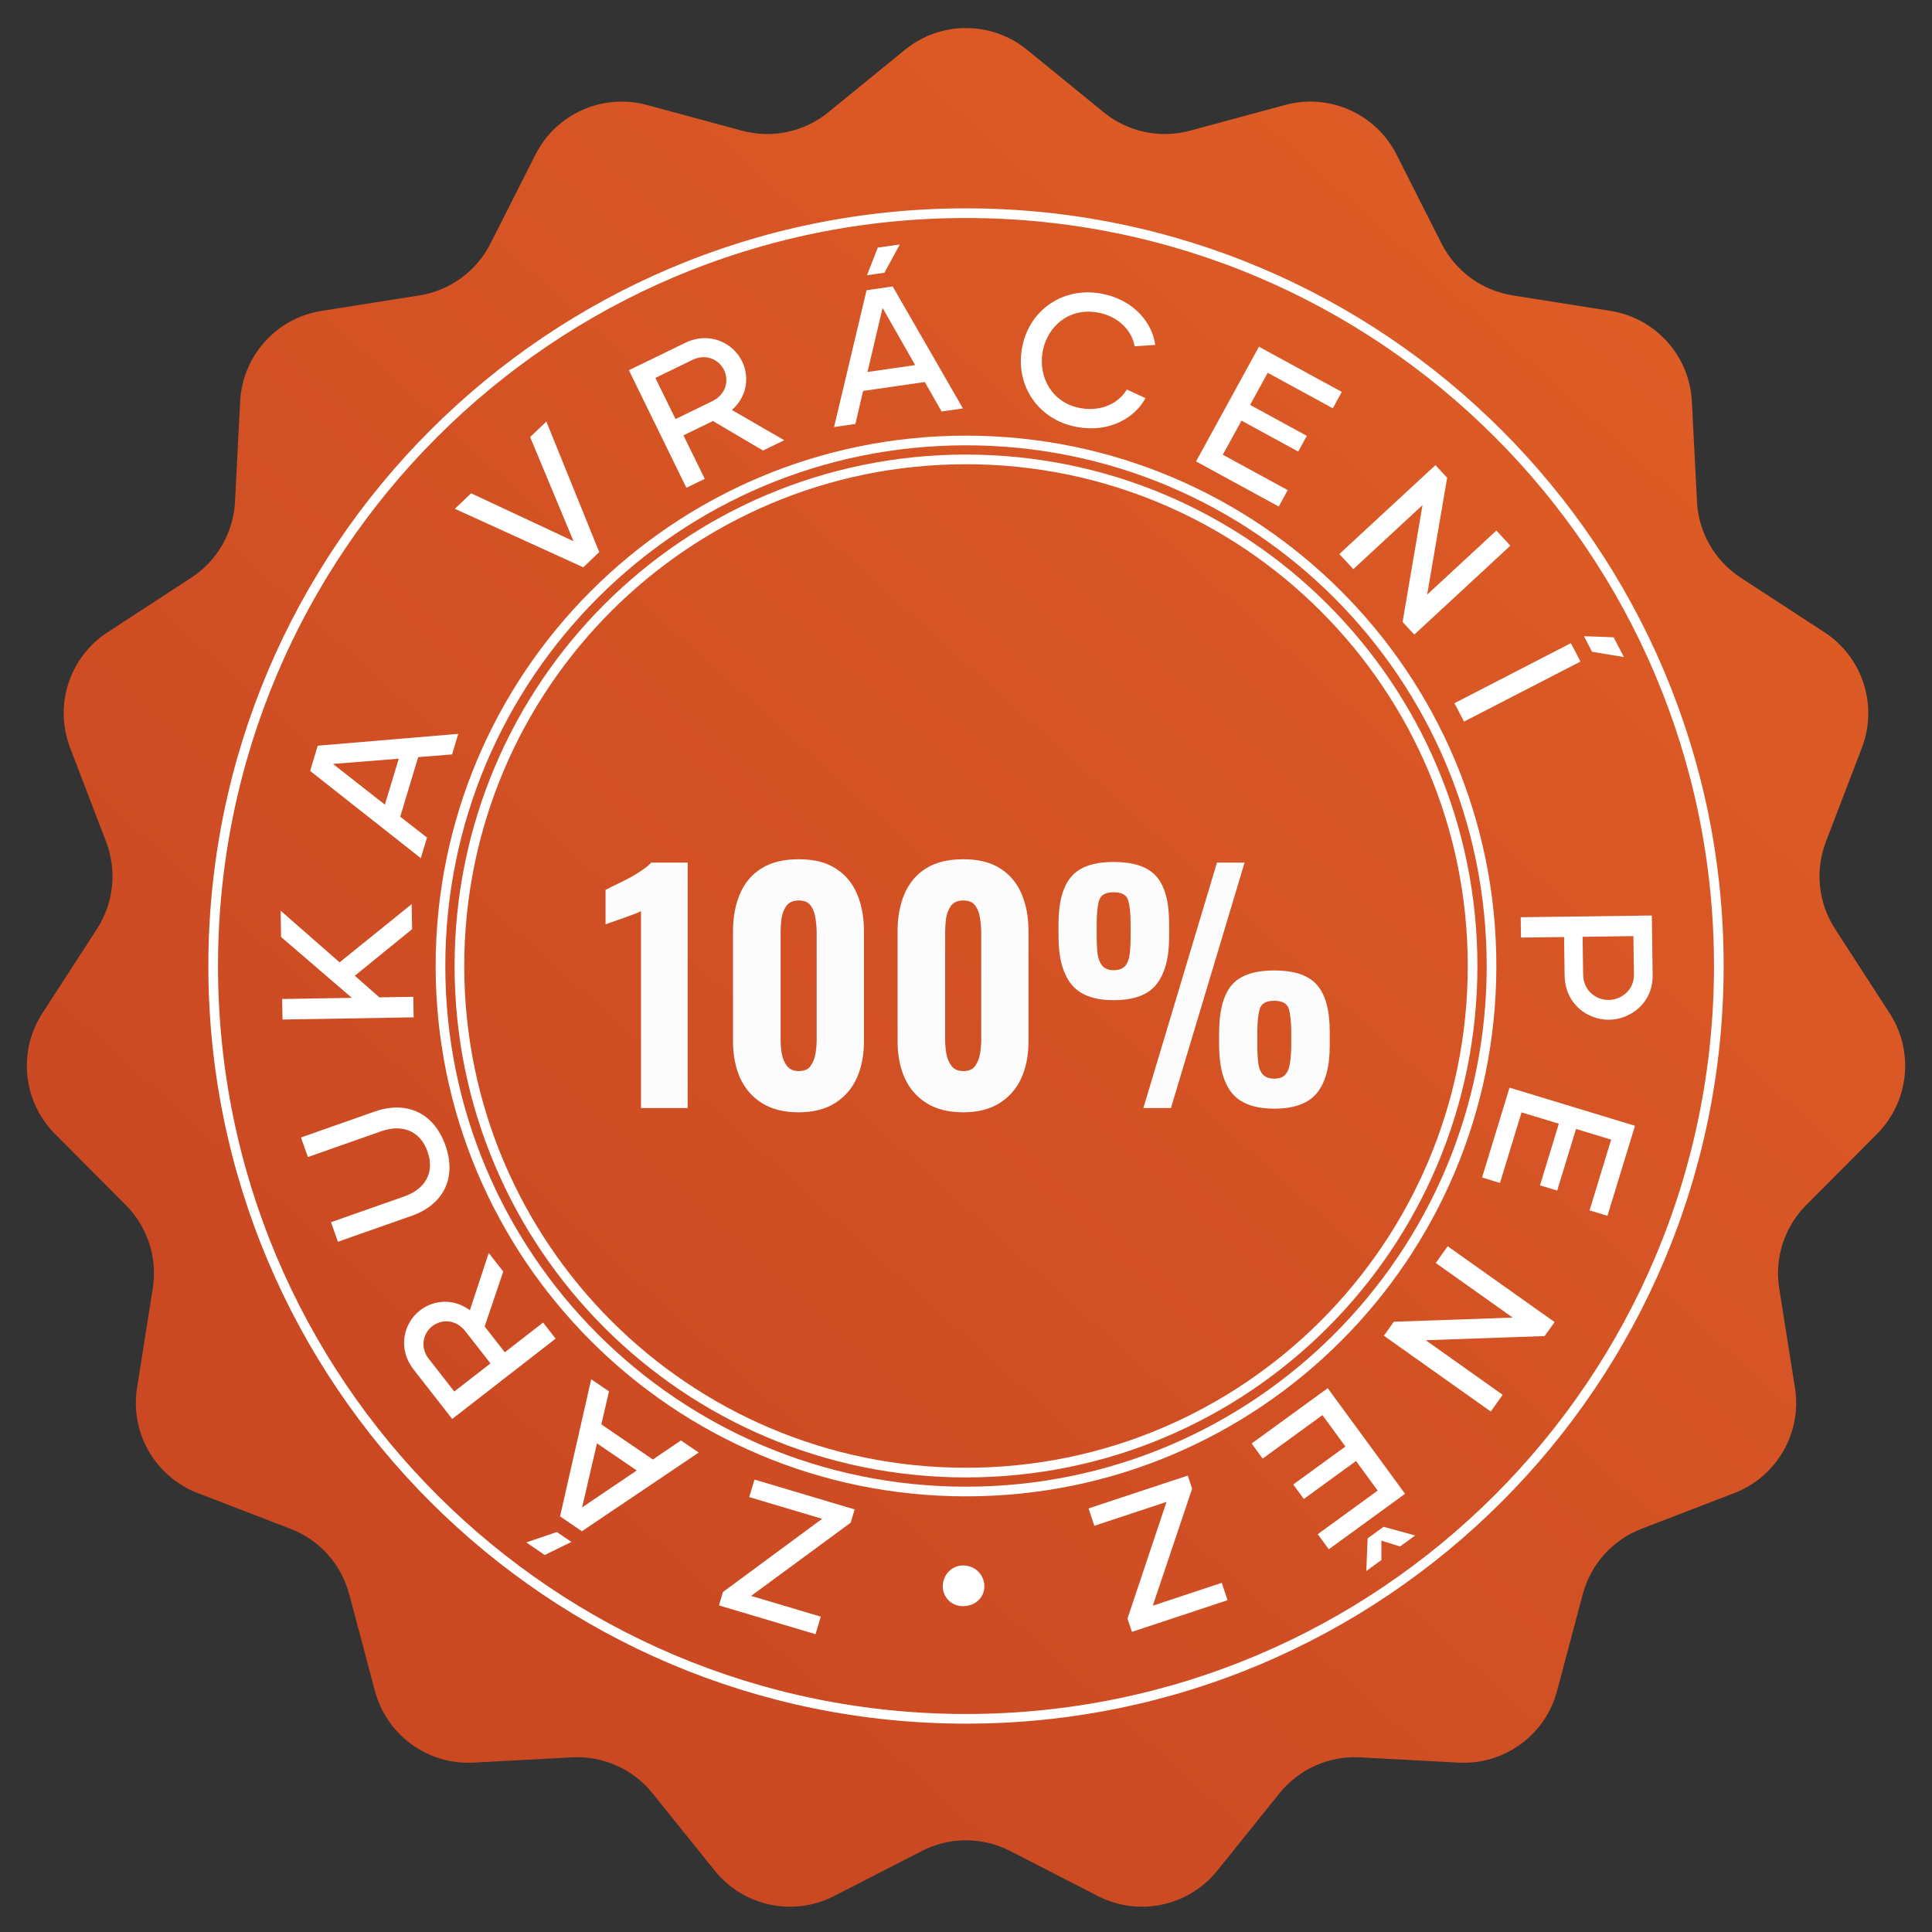 <svg width="100" height="100" viewBox="0 0 100 100" fill="none" xmlns="http://www.w3.org/2000/svg">
<rect x="0" y="0" width="100" height="100" fill="#333333" stroke="none"/>
<g clip-path="url(#clip0_117_44)">
<mask id="mask0_117_44" style="mask-type:luminance" maskUnits="userSpaceOnUse" x="0" y="0" width="100" height="100">
<path d="M100 0H0V100H100V0Z" fill="white"></path>
</mask>
<g mask="url(#mask0_117_44)">
<path d="M46.84 2.577C48.679 1.077 51.321 1.077 53.16 2.577L57.127 5.812C58.375 6.83 60.037 7.185 61.592 6.765L66.519 5.433C68.808 4.814 71.216 5.888 72.286 8.003L74.615 12.608C75.34 14.041 76.708 15.038 78.294 15.29L83.359 16.092C85.692 16.462 87.448 18.415 87.57 20.774L87.836 25.969C87.918 27.567 88.76 29.028 90.1 29.902L94.433 32.726C96.406 34.012 97.213 36.502 96.371 38.702L94.507 43.573C93.937 45.063 94.112 46.736 94.979 48.076L97.809 52.45C99.088 54.426 98.814 57.026 97.153 58.694L93.488 62.374C92.361 63.505 91.842 65.107 92.092 66.684L92.907 71.834C93.276 74.163 91.966 76.434 89.766 77.282L84.96 79.132C83.465 79.708 82.336 80.966 81.924 82.514L80.594 87.523C79.987 89.811 77.858 91.359 75.495 91.233L70.39 90.96C68.784 90.874 67.234 91.566 66.226 92.82L63.007 96.823C61.52 98.673 58.938 99.222 56.827 98.138L52.283 95.806C50.85 95.07 49.15 95.07 47.717 95.806L43.173 98.138C41.062 99.222 38.48 98.673 36.993 96.823L33.774 92.82C32.766 91.566 31.216 90.874 29.61 90.96L24.506 91.233C22.142 91.359 20.014 89.811 19.406 87.523L18.075 82.514C17.664 80.966 16.535 79.708 15.04 79.132L10.235 77.282C8.033 76.434 6.724 74.163 7.093 71.834L7.908 66.684C8.158 65.107 7.639 63.505 6.512 62.374L2.847 58.694C1.186 57.026 0.913 54.426 2.191 52.45L5.021 48.076C5.888 46.736 6.063 45.063 5.493 43.573L3.628 38.702C2.786 36.502 3.594 34.012 5.568 32.726L9.901 29.902C11.241 29.028 12.082 27.567 12.164 25.969L12.43 20.774C12.552 18.415 14.308 16.462 16.641 16.092L21.706 15.29C23.292 15.038 24.661 14.041 25.385 12.608L27.714 8.003C28.784 5.888 31.192 4.814 33.481 5.433L38.408 6.765C39.963 7.185 41.625 6.83 42.873 5.812L46.84 2.577Z" fill="url(#paint0_linear_117_44)"></path>
</g>
<path d="M77.201 50C77.201 65.023 65.023 77.201 50 77.201C34.977 77.201 22.799 65.023 22.799 50C22.799 34.977 34.977 22.799 50 22.799C65.023 22.799 77.201 34.977 77.201 50Z" stroke="white" stroke-width="0.5"></path>
<path d="M88.966 50C88.966 71.52 71.52 88.966 50 88.966C28.48 88.966 11.034 71.52 11.034 50C11.034 28.48 28.48 11.034 50 11.034C71.52 11.034 88.966 28.48 88.966 50Z" stroke="white" stroke-width="0.5"></path>
<path d="M76.221 50C76.221 64.481 64.481 76.221 50 76.221C35.519 76.221 23.779 64.481 23.779 50C23.779 35.519 35.519 23.779 50 23.779C64.481 23.779 76.221 35.519 76.221 50Z" stroke="white" stroke-width="0.5"></path>
<path d="M33.178 57.353V47.157C33.084 47.209 32.953 47.267 32.786 47.329C32.629 47.382 32.457 47.444 32.269 47.518C32.08 47.58 31.902 47.643 31.735 47.706C31.568 47.758 31.437 47.805 31.343 47.847V46.059C31.468 45.996 31.636 45.912 31.845 45.808C32.065 45.703 32.295 45.588 32.535 45.463C32.776 45.337 33.001 45.201 33.21 45.055C33.429 44.908 33.597 44.773 33.712 44.647H35.594V57.353H33.178Z" fill="#FCFCFD"></path>
<path d="M41.345 57.573C40.582 57.573 39.949 57.416 39.447 57.102C38.945 56.788 38.569 56.359 38.318 55.816C38.067 55.261 37.941 54.623 37.941 53.902V48.208C37.941 47.465 38.062 46.817 38.302 46.263C38.543 45.698 38.914 45.259 39.416 44.945C39.918 44.631 40.561 44.474 41.345 44.474C42.119 44.474 42.752 44.631 43.243 44.945C43.745 45.259 44.117 45.698 44.357 46.263C44.598 46.817 44.718 47.465 44.718 48.208V53.902C44.718 54.623 44.592 55.261 44.341 55.816C44.09 56.359 43.714 56.788 43.212 57.102C42.71 57.416 42.088 57.573 41.345 57.573ZM41.345 55.439C41.628 55.439 41.832 55.35 41.957 55.173C42.083 54.995 42.166 54.786 42.208 54.545C42.25 54.294 42.271 54.064 42.271 53.855V48.255C42.271 48.025 42.25 47.784 42.208 47.533C42.177 47.282 42.098 47.068 41.973 46.89C41.847 46.702 41.638 46.608 41.345 46.608C41.053 46.608 40.838 46.702 40.702 46.89C40.577 47.068 40.493 47.282 40.451 47.533C40.42 47.784 40.404 48.025 40.404 48.255V53.855C40.404 54.064 40.425 54.294 40.467 54.545C40.509 54.786 40.598 54.995 40.734 55.173C40.87 55.35 41.074 55.439 41.345 55.439Z" fill="#FCFCFD"></path>
<path d="M49.862 57.573C49.099 57.573 48.466 57.416 47.965 57.102C47.462 56.788 47.086 56.359 46.835 55.816C46.584 55.261 46.459 54.623 46.459 53.902V48.208C46.459 47.465 46.579 46.817 46.819 46.263C47.06 45.698 47.431 45.259 47.933 44.945C48.435 44.631 49.078 44.474 49.862 44.474C50.636 44.474 51.269 44.631 51.761 44.945C52.263 45.259 52.634 45.698 52.874 46.263C53.115 46.817 53.235 47.465 53.235 48.208V53.902C53.235 54.623 53.11 55.261 52.859 55.816C52.608 56.359 52.231 56.788 51.729 57.102C51.227 57.416 50.605 57.573 49.862 57.573ZM49.862 55.439C50.145 55.439 50.349 55.35 50.474 55.173C50.6 54.995 50.683 54.786 50.725 54.545C50.767 54.294 50.788 54.064 50.788 53.855V48.255C50.788 48.025 50.767 47.784 50.725 47.533C50.694 47.282 50.615 47.068 50.49 46.89C50.364 46.702 50.155 46.608 49.862 46.608C49.57 46.608 49.355 46.702 49.219 46.89C49.094 47.068 49.01 47.282 48.968 47.533C48.937 47.784 48.921 48.025 48.921 48.255V53.855C48.921 54.064 48.942 54.294 48.984 54.545C49.026 54.786 49.115 54.995 49.251 55.173C49.387 55.35 49.591 55.439 49.862 55.439Z" fill="#FCFCFD"></path>
<path d="M59.18 57.353L62.991 44.647H64.419L60.607 57.353H59.18ZM57.642 51.769C56.618 51.769 55.886 51.492 55.446 50.937C55.007 50.383 54.788 49.562 54.788 48.474V47.831C54.788 46.723 55.002 45.912 55.431 45.4C55.859 44.877 56.597 44.616 57.642 44.616C58.699 44.616 59.441 44.872 59.87 45.384C60.299 45.886 60.513 46.686 60.513 47.784V48.522C60.513 49.588 60.293 50.399 59.854 50.953C59.425 51.497 58.688 51.769 57.642 51.769ZM57.642 50.216C57.914 50.216 58.113 50.142 58.239 49.996C58.364 49.85 58.442 49.641 58.474 49.369C58.505 49.097 58.521 48.778 58.521 48.412V47.863C58.521 47.309 58.479 46.89 58.395 46.608C58.322 46.325 58.071 46.184 57.642 46.184C57.224 46.184 56.973 46.325 56.889 46.608C56.806 46.88 56.764 47.298 56.764 47.863V48.428C56.764 48.794 56.78 49.112 56.811 49.384C56.853 49.646 56.937 49.85 57.062 49.996C57.188 50.142 57.381 50.216 57.642 50.216ZM65.956 57.384C64.921 57.384 64.184 57.107 63.744 56.553C63.316 55.999 63.101 55.183 63.101 54.106V53.447C63.101 52.349 63.31 51.539 63.729 51.016C64.157 50.493 64.9 50.231 65.956 50.231C67.012 50.231 67.755 50.488 68.184 51C68.612 51.502 68.827 52.302 68.827 53.4V54.122C68.827 55.209 68.607 56.025 68.168 56.569C67.729 57.112 66.991 57.384 65.956 57.384ZM65.956 55.831C66.228 55.831 66.421 55.758 66.537 55.612C66.662 55.465 66.74 55.261 66.772 55C66.814 54.728 66.835 54.414 66.835 54.059V53.478C66.835 52.914 66.793 52.495 66.709 52.224C66.625 51.941 66.374 51.8 65.956 51.8C65.538 51.8 65.287 51.941 65.203 52.224C65.12 52.506 65.078 52.924 65.078 53.478V54.059C65.078 54.414 65.093 54.728 65.125 55C65.156 55.261 65.235 55.465 65.36 55.612C65.496 55.758 65.695 55.831 65.956 55.831Z" fill="#FCFCFD"></path>
<path d="M37.421 82.401L42.553 78.614L38.78 77.489L39.052 76.582L44.237 78.128L44.032 78.813L38.879 82.603L42.484 83.678L42.212 84.586L37.213 83.096L37.421 82.401Z" fill="white"></path>
<path d="M28.195 80.486L27.242 79.836L28.822 79.297L29.574 79.811L28.195 80.486ZM30.601 71.39L31.522 72.017L31.126 73.726L33.792 75.544L35.245 74.556L36.166 75.184L30.118 79.257L28.989 78.487L30.601 71.39ZM30.13 78.023L32.957 76.111L30.899 74.708L30.13 78.023Z" fill="white"></path>
<path d="M25.297 64.855L26.048 65.816L25.086 68.659L26.129 69.994L28.11 68.456L28.76 69.287L23.406 73.444L21.421 70.903C20.539 69.774 20.916 68.464 21.735 67.829C22.446 67.277 23.48 67.185 24.32 67.82L25.297 64.855ZM22.196 70.338L23.514 72.025L25.387 70.57L24.088 68.907C23.605 68.289 22.869 68.259 22.372 68.645C21.883 69.025 21.737 69.751 22.196 70.338Z" fill="white"></path>
<path d="M19.731 58.554L15.937 59.888L15.578 58.876L19.391 57.535C21 56.969 22.439 57.55 23.053 59.282C23.667 61.014 22.913 62.366 21.304 62.932L17.491 64.273L17.133 63.261L20.927 61.927C21.978 61.557 22.524 60.719 22.13 59.607C21.736 58.494 20.782 58.184 19.731 58.554Z" fill="white"></path>
<path d="M21.307 46.799L21.33 48.094L18.365 50.504L19.636 51.623L21.391 51.594L21.41 52.657L14.623 52.771L14.604 51.708L18.211 51.647L14.548 48.498L14.524 47.136L17.577 49.811L21.307 46.799Z" fill="white"></path>
<path d="M23.72 37.984L23.399 39.049L21.645 39.189L20.716 42.272L22.102 43.354L21.781 44.418L16.053 39.903L16.446 38.597L23.72 37.984ZM17.235 39.541L19.922 41.649L20.639 39.27L17.235 39.541Z" fill="white"></path>
<path d="M29.686 28.012L27.439 22.621L28.28 21.82L31.017 28.576L30.191 29.364L23.543 26.335L24.384 25.533L29.686 28.012Z" fill="white"></path>
<path d="M40.591 22.786L39.492 23.319L36.901 21.792L35.376 22.533L36.477 24.784L35.527 25.246L32.551 19.162L35.453 17.752C36.743 17.125 37.951 17.765 38.406 18.695C38.801 19.503 38.678 20.531 37.882 21.219L40.591 22.786ZM35.848 18.625L33.922 19.561L34.964 21.69L36.863 20.767C37.569 20.424 37.75 19.712 37.473 19.148C37.201 18.591 36.519 18.299 35.848 18.625Z" fill="white"></path>
<path d="M45.432 12.818L46.574 12.653L45.779 14.116L44.877 14.246L45.432 12.818ZM49.841 21.14L48.738 21.299L47.868 19.773L44.673 20.235L44.276 21.944L43.172 22.103L44.853 15.021L46.206 14.826L49.841 21.14ZM45.682 15.937L44.902 19.254L47.368 18.898L45.682 15.937Z" fill="white"></path>
<path d="M55.758 22.105C53.764 21.747 52.544 19.985 52.899 18.016C53.252 16.056 55.008 14.839 56.984 15.194C58.683 15.5 59.638 16.703 59.796 17.851L58.729 17.924C58.595 17.134 57.914 16.373 56.817 16.176C55.356 15.914 54.209 16.867 53.969 18.199C53.728 19.54 54.465 20.861 55.925 21.124C57.013 21.319 57.913 20.862 58.326 20.16L59.289 20.608C58.741 21.63 57.428 22.405 55.758 22.105Z" fill="white"></path>
<path d="M69.451 20.285L68.986 21.133L65.616 19.296L64.705 20.958L67.641 22.559L67.195 23.373L64.259 21.772L63.292 23.536L66.653 25.369L66.188 26.217L61.908 23.883L65.162 17.946L69.451 20.285Z" fill="white"></path>
<path d="M73.87 30.777L77.451 27.463L78.177 28.243L73.204 32.846L72.597 32.194L73.63 26.144L70.049 29.458L69.323 28.678L74.297 24.076L74.904 24.728L73.87 30.777Z" fill="white"></path>
<path d="M82.405 33.737L81.986 32.929L83.522 32.986L84.052 34.008L82.405 33.737ZM75.777 37.35L75.282 36.397L81.31 33.289L81.805 34.242L75.777 37.35Z" fill="white"></path>
<path d="M85.499 47.387L85.541 50.461C85.562 51.93 84.38 52.767 83.294 52.782C82.189 52.796 81.005 51.99 80.984 50.472L80.956 48.5L78.726 48.529L78.712 47.475L85.499 47.387ZM81.916 48.487L81.943 50.44C81.955 51.272 82.602 51.766 83.271 51.757C83.949 51.748 84.582 51.218 84.572 50.454L84.544 48.453L81.916 48.487Z" fill="white"></path>
<path d="M83.202 62.931L82.275 62.649L83.393 58.988L81.575 58.434L80.6 61.624L79.71 61.353L80.685 58.163L78.755 57.576L77.639 61.229L76.712 60.947L78.133 56.296L84.626 58.271L83.202 62.931Z" fill="white"></path>
<path d="M73.796 69.37L77.779 72.195L77.162 73.061L71.629 69.137L72.145 68.413L78.297 68.198L74.314 65.372L74.932 64.506L80.465 68.43L79.948 69.154L73.796 69.37Z" fill="white"></path>
<path d="M71.612 79.027L73.249 79.476L72.466 80.046L71.5 79.743L71.502 80.746L70.719 81.316L70.789 79.625L71.612 79.027ZM68.779 80.19L68.207 79.409L71.308 77.153L70.187 75.622L67.486 77.587L66.937 76.837L69.638 74.872L68.449 73.247L65.356 75.497L64.784 74.716L68.723 71.851L72.726 77.319L68.779 80.19Z" fill="white"></path>
<path d="M58.358 83.777L60.379 77.738L56.643 78.975L56.343 78.076L61.477 76.376L61.704 77.055L59.668 83.109L63.238 81.927L63.538 82.826L58.588 84.465L58.358 83.777Z" fill="white"></path>
<path d="M49.905 81.029C50.515 81.061 50.972 81.552 50.95 82.151C50.93 82.721 50.438 83.148 49.828 83.135C49.226 83.132 48.778 82.641 48.799 82.071C48.821 81.472 49.304 80.997 49.905 81.029Z" fill="white"></path>
</g>
<defs>
<linearGradient id="paint0_linear_117_44" x1="88.5" y1="-3.50227e-06" x2="19.75" y2="76.25" gradientUnits="userSpaceOnUse">
<stop stop-color="#E15F26"></stop>
<stop offset="1" stop-color="#CA4923"></stop>
</linearGradient>
<clipPath id="clip0_117_44">
<rect width="100" height="100" fill="white"></rect>
</clipPath>
</defs>
</svg>

